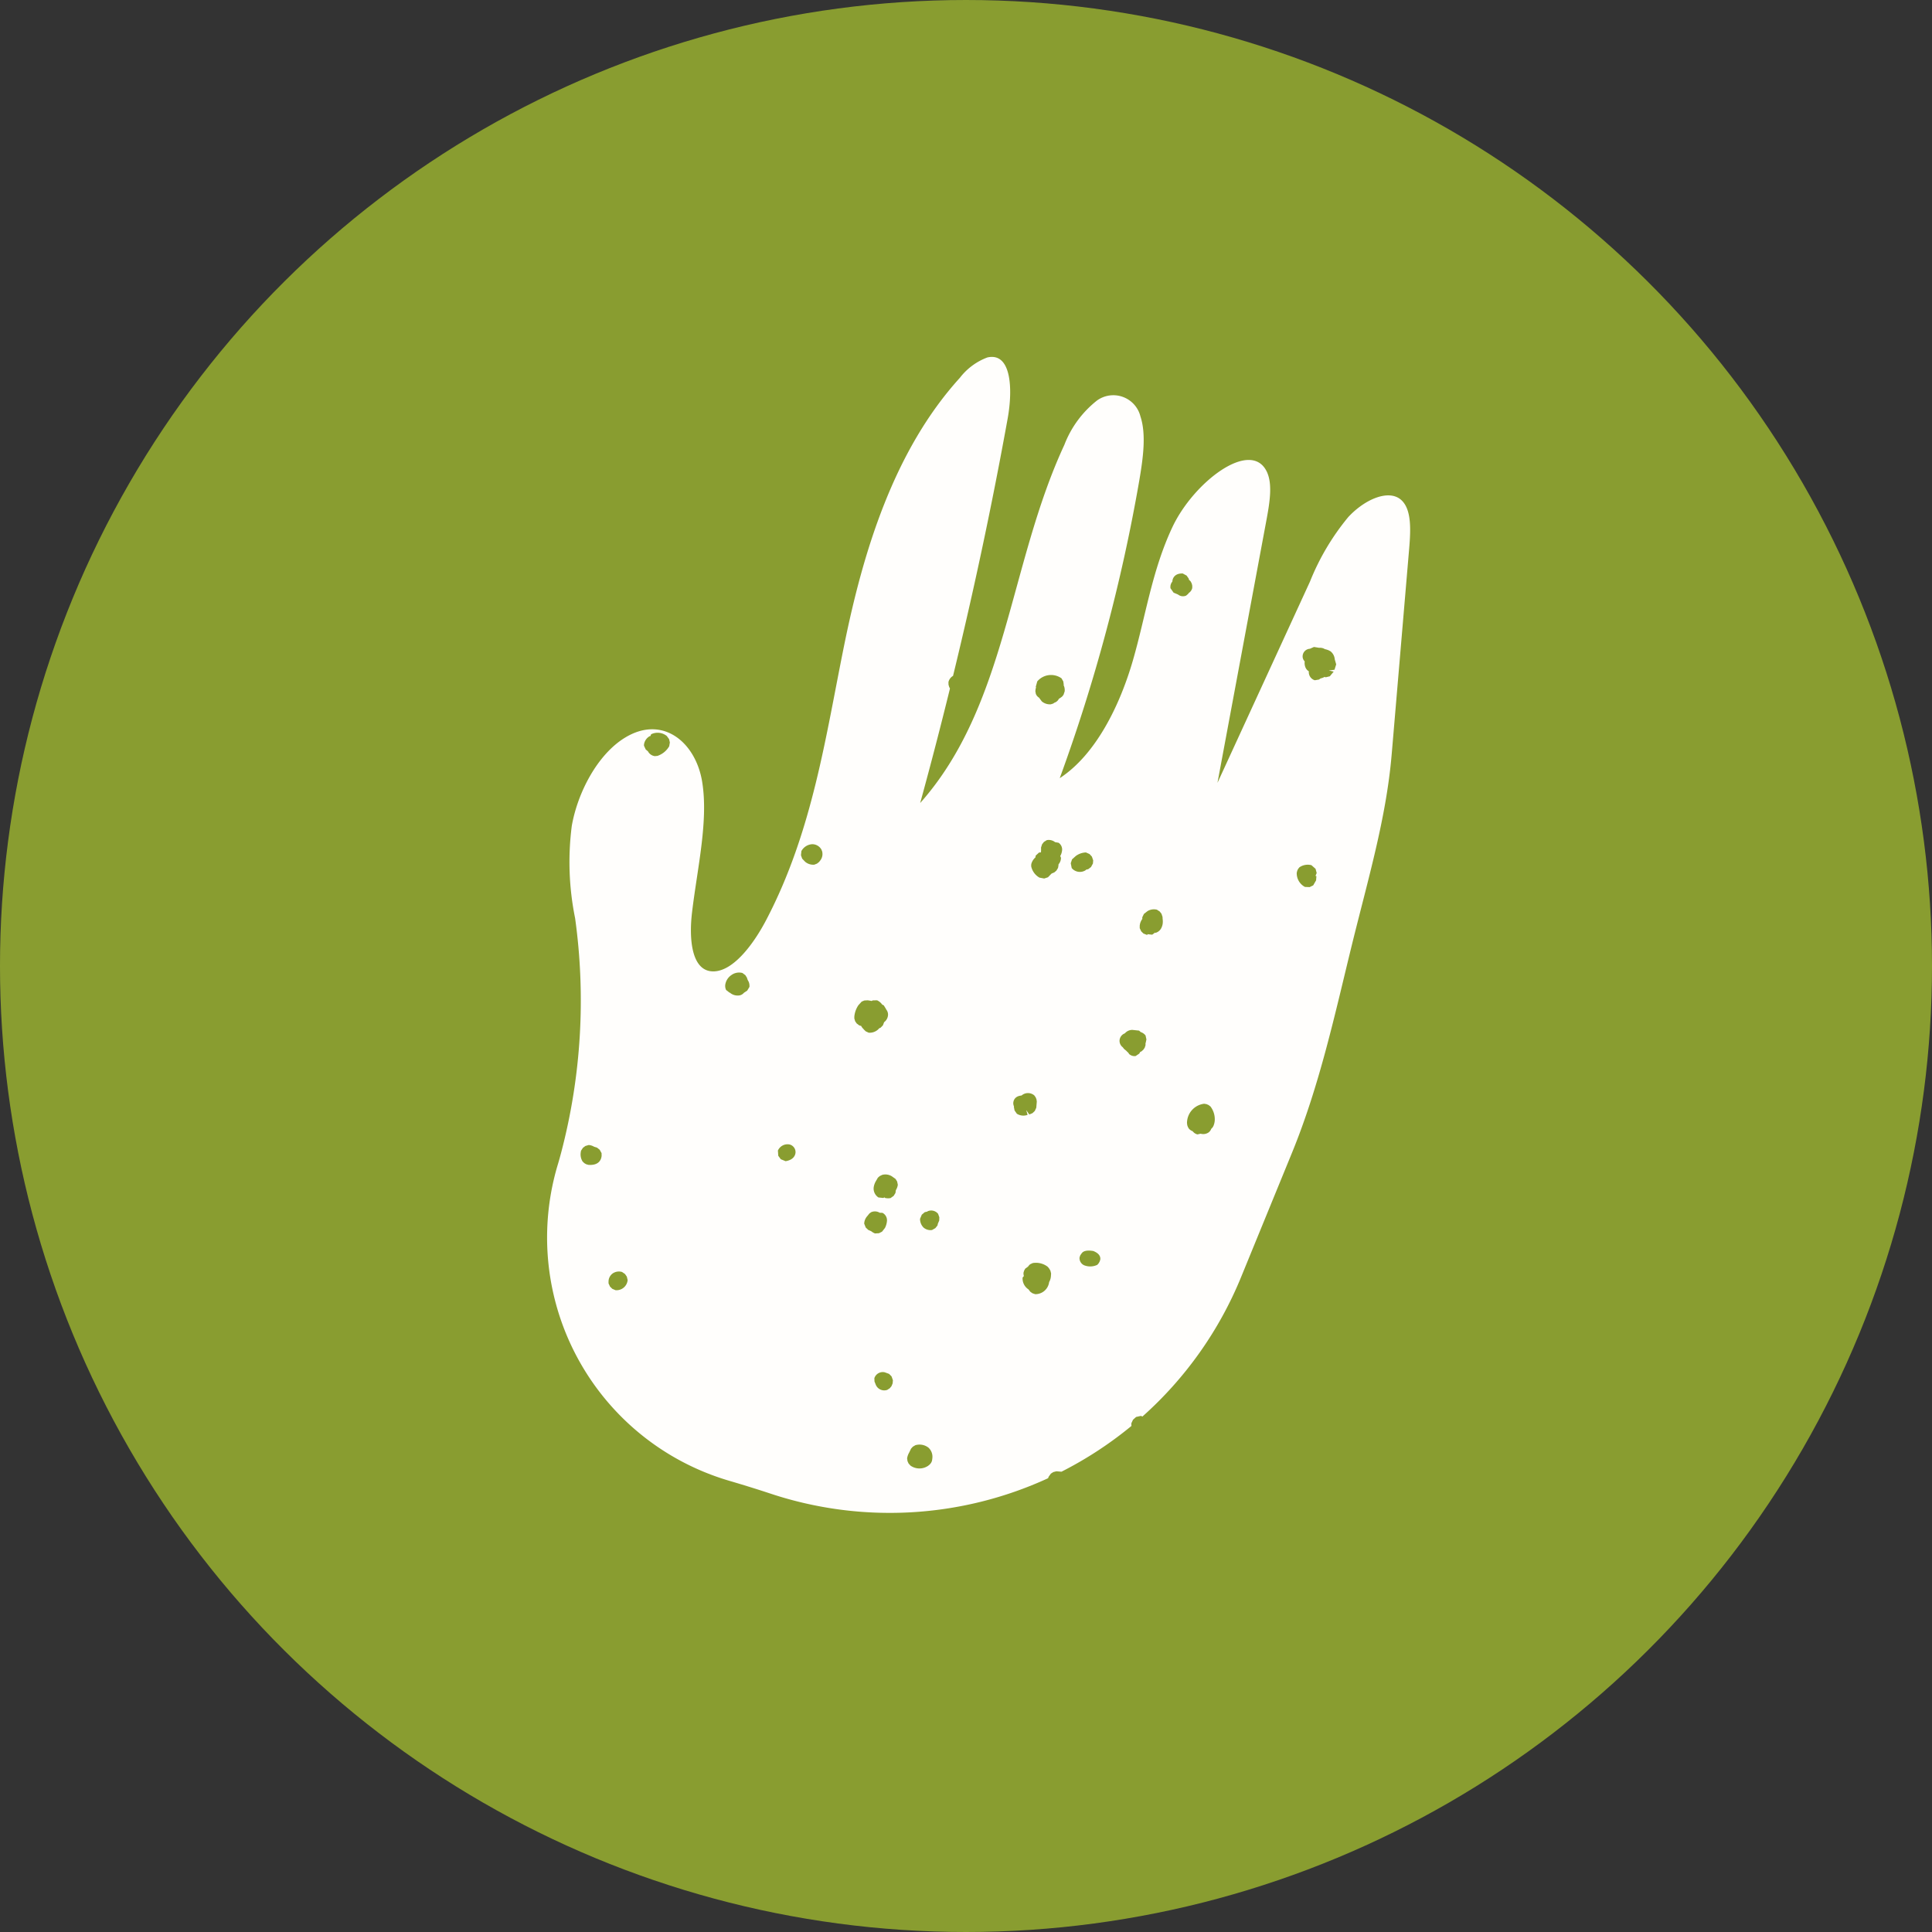 <svg xmlns="http://www.w3.org/2000/svg" xmlns:xlink="http://www.w3.org/1999/xlink" width="173" height="173" viewBox="0 0 173 173">
  <rect x="0" y="0" width="173" height="173" fill="#333333" stroke="none"/>
  <defs>
    <clipPath id="clip-path">
      <rect id="Rectangle_409" data-name="Rectangle 409" width="72.348" height="104.041" fill="#fffefc"/>
    </clipPath>
  </defs>
  <g id="Group_2231" data-name="Group 2231" transform="translate(-818 -826)">
    <circle id="Ellipse_7" data-name="Ellipse 7" cx="86.5" cy="86.5" r="86.5" transform="translate(818 999) rotate(-90)" fill="#899d30"/>
    <g id="Group_2230" data-name="Group 2230" transform="matrix(0.995, 0.105, -0.105, 0.995, 873.962, 854.483)">
      <g id="Group_2229" data-name="Group 2229" clip-path="url(#clip-path)">
        <path id="Path_3099" data-name="Path 3099" d="M72.339,31.651q-.188-9.234-.376-18.467c-.034-1.669-.133-3.5-1.131-4.261-1.2-.919-3.265.228-4.587,1.994a21.606,21.606,0,0,0-2.8,6.1L57.1,35.8l1.889-23.818c.126-1.59.231-3.3-.429-4.353-1.738-2.785-6.423,1.621-7.887,5.874-1.4,4.053-1.524,8.119-2.25,12.193s-2.385,8.708-5.405,11.169A154.326,154.326,0,0,0,47.3,9.655c.132-2.064.2-4.206-.5-5.751A2.5,2.5,0,0,0,42.8,2.89a9.262,9.262,0,0,0-2.5,4.261c-3.826,11.182-2.665,23.719-9.47,33.238q.862-5.249,1.575-10.473l-.087-.135-.079-.194-.028-.224a.858.858,0,0,1,.35-.6Q34.147,16.971,35.005,5.34C35.2,2.709,34.727-.616,32.624.1A5.557,5.557,0,0,0,30.369,2.17c-5.214,7.119-6.974,16.444-7.778,24.806s-1.058,16.918-4.368,25.271c-.894,2.256-2.428,4.836-4.181,5.064-1.958.253-2.521-2.573-2.49-5.029.051-4,.615-8.315-.329-11.749S7.1,34.946,3.962,37.33C1.645,39.09.245,42.679.036,45.693A25.264,25.264,0,0,0,1.2,53.883a53.537,53.537,0,0,1,.963,20.97q-.078.514-.171,1.017A22.693,22.693,0,0,0,20.124,102.49c1.306.239,2.6.492,3.865.768a33.9,33.9,0,0,0,24.568-3.977c.012-.051.025-.1.037-.142l.169-.294.2-.159.266-.1.457-.01a34.075,34.075,0,0,0,5.8-4.733,1.315,1.315,0,0,1-.033-.239l.112-.324.248-.277.415-.139a.756.756,0,0,1,.143.043,33.87,33.87,0,0,0,7.479-13.359l3.339-11.458C69.037,61.768,69.724,55.275,70.58,49c.82-6,1.875-11.642,1.758-17.351M4.706,75.711l-.221-.04-.174-.081-.162-.129a1.185,1.185,0,0,1-.25-.723,1.469,1.469,0,0,1,.013-.224l.139-.27.2-.186.284-.117a1.094,1.094,0,0,1,.5.1l.267.053.259.163.2.284.029.237c.006.268-.089.9-1.085.929M6.992,38.662l-.221.045a.806.806,0,0,1-.656-.364L5.9,38.2l-.19-.318L5.7,37.774a1.015,1.015,0,0,1,.444-.806l.045,0,.046-.17a1.308,1.308,0,0,1,1.416.006l.231.256.1.287-.022.345a1.923,1.923,0,0,1-.971.975M8.3,86.612l-.309-.094-.225-.177-.163-.276-.019-.2a.9.9,0,0,1,.3-.723.984.984,0,0,1,.816-.215l.28.15.186.215.108.3a1,1,0,0,1-.97,1.016m8.894-27.9-.274.227a.658.658,0,0,1-.481.294,1.041,1.041,0,0,1-.717-.141l-.015-.023-.064-.006-.334-.208a.851.851,0,0,1-.125-.43,1.266,1.266,0,0,1,.452-.944,1.165,1.165,0,0,1,.967-.292l.285.17.179.235.02.083.005,0,.108.184.008-.006a.971.971,0,0,1,.148.509Zm3.652-12.259-.141-.294,0-.376a1.178,1.178,0,0,1,.909-.713.942.942,0,0,1,.857.388l.088.168a1.114,1.114,0,0,1,.055.3.956.956,0,0,1-.124.489l-.11.174-.169.165-.231.12a1.12,1.12,0,0,1-.839-.172ZM22.217,73.53l-.448-.129-.255-.282-.083-.461a.941.941,0,0,1,1-.65.706.706,0,0,1,.588.676c0,.186-.067.642-.8.846M44.875,43.976l.295-.327a1.612,1.612,0,0,1,.878-.419l.337.11.232.206.15.322.006.281-.137.33-.227.217-.2.069.007.025a.948.948,0,0,1-1.289-.038l-.13-.419ZM29.6,60.527l-.186.232-.136.075.007.012a1.117,1.117,0,0,1-.883.467l-.274-.094-.206-.161-.048-.067L27.859,61a1.1,1.1,0,0,1-.189-.218,1.654,1.654,0,0,1-.184-.034l-.234-.142-.16-.185-.1-.239L26.975,60a2.182,2.182,0,0,1,.258-1.041l.255-.346.228-.126.293-.048c.142.005.256.011.359.023l.105-.067.381-.042a1.145,1.145,0,0,1,.491.334.88.88,0,0,1,.15.057l.241.315,0,.016a.712.712,0,0,1,.224.511.875.875,0,0,1-.281.647Zm2.087,18.011-.226.36-.259.166-.349.057a1.246,1.246,0,0,1-.357-.16l-.276-.089-.249-.19-.175-.336,0-.051a1.059,1.059,0,0,1,.2-.636l.172-.266.142-.126a.834.834,0,0,1,.767-.032l.243-.018a.749.749,0,0,1,.479.729,1.662,1.662,0,0,1-.112.591m-.3-2.671-.012-.05-.124.07-.429,0a.949.949,0,0,1-.52-.826,1.506,1.506,0,0,1,.126-.578l.157-.351.15-.162.206-.127a1.091,1.091,0,0,1,.877.037l.354.2.162.211.092.284a1.229,1.229,0,0,1-.125.5l-.01.256-.131.271-.257.227a1.217,1.217,0,0,1-.515.036m2.364,16.7-.135.2-.207.166a.818.818,0,0,1-1.071-.357l-.142-.27-.042-.294a.789.789,0,0,1,.872-.619l.4.1.241.2.156.328.006.28Zm1.395-14.4a1.073,1.073,0,0,1-.423-.772l.116-.38.242-.253.232-.077,0-.021a.793.793,0,0,1,.969.122l.142.294.021.287-.091.3-.017.159-.164.258-.281.2a.945.945,0,0,1-.741-.117m2.912,20.653-.063.189-.1.157-.14.141a1.388,1.388,0,0,1-1.573.146L36,99.28l-.117-.2-.061-.244a1.509,1.509,0,0,1,.132-.541l.125-.353.14-.193.212-.158a1.3,1.3,0,0,1,1.179.086,1.1,1.1,0,0,1,.456.927,1.811,1.811,0,0,1-.009.215m2.36-68.926a.681.681,0,0,1-.321-.315l-.065-.223c0-.026,0-.05,0-.074a1.041,1.041,0,0,1,.024-.267l-.028-.062.082-.489a1.616,1.616,0,0,1,2.13-.5l.187.262.07.276-.007.05a1.027,1.027,0,0,1,.152.547l-.071.314-.109.171-.173.157L42.2,29.8a.685.685,0,0,1-.367.4l-.1.087-.2.087a1.115,1.115,0,0,1-.835-.176Zm.89,15.082-.014-.1v-.1a1.2,1.2,0,0,1,.305-.63l.007-.162.27-.305.169-.033v-.006a3.808,3.808,0,0,0-.04-.421l.062-.3.143-.229.237-.186a.9.9,0,0,1,.756.1l.318.022a.727.727,0,0,1,.384.651,1.268,1.268,0,0,1-.109.513l.082.156c0,.012,0,.022,0,.033a.862.862,0,0,1-.155.56c0,.021,0,.042,0,.064a1.78,1.78,0,0,1-.015.271l-.115.246-.168.181-.238.133-.285.364-.325.146-.428-.035a1.528,1.528,0,0,1-.844-.932m2.618,21.746-.183.213-.272.15-.314-.362.165.412a1.1,1.1,0,0,1-.965,0l-.235-.271-.092-.3.006-.051a.674.674,0,0,1-.1-.333c0-.176.056-.593.667-.711a.874.874,0,0,1,1.136-.129l.136.154.09.168.052.2.012.558Zm2.885,15.1a1.239,1.239,0,0,1-1.126,1.2l-.257-.056-.208-.118-.179-.19a1.155,1.155,0,0,1-.634-1l.1-.142a.854.854,0,0,1-.065-.3l.034-.178.078-.189.239-.218a.768.768,0,0,1,.168-.228l.207-.125a1.727,1.727,0,0,1,1.347.172l.143.124.158.21.089.248.009.226a1.193,1.193,0,0,1-.105.556Zm4.387-63.544c-.008-.352.212-.744.85-.785l.363.15.22.251.029.1a1.252,1.252,0,0,1,.171.136l.114.177.064.185.019.209a.725.725,0,0,1-.26.469l-.051.092-.161.167a.7.7,0,0,1-.729-.019l-.416-.127-.323-.369-.018-.152a.765.765,0,0,1,.13-.454c0-.011,0-.021,0-.032M51.113,79.5l-.071.17-.107.154a1.448,1.448,0,0,1-1.053.193.7.7,0,0,1-.6-.671l.036-.183L49.4,79l.1-.148c.069-.065.277-.262.949-.217.588.164.7.465.7.692ZM53.16,59.837l-.049.221-.1.186-.145.163a.971.971,0,0,1-.112.067l-.072.16-.3.25a.722.722,0,0,1-.593-.114l-.089-.11a1.971,1.971,0,0,1-.193-.153l-.234-.156-.118-.128a.716.716,0,0,1-.351-.595.725.725,0,0,1,.324-.615.91.91,0,0,1,.087-.052.868.868,0,0,1,.635-.373l.6,0,.16.115a.9.9,0,0,1,.462.256l.114.343-.031.312-.016.029a1.591,1.591,0,0,1,.02.2m.273-10.514a.835.835,0,0,1-.447.408l-.025-.029-.242.219H52.3L52.27,50l-.342-.094-.221-.173-.162-.27-.022-.214a1.18,1.18,0,0,1,.166-.628l-.018-.148.115-.317.282-.272a1.094,1.094,0,0,1,.835-.224l.262.131.185.191.124.277a1.388,1.388,0,0,0,.028.183,1.7,1.7,0,0,1,.045.338,1.244,1.244,0,0,1-.113.545m6.544,17a.754.754,0,0,1-.184.328.684.684,0,0,1-.2.345.848.848,0,0,1-.7.187l-.271.093a.744.744,0,0,1-.458-.238.858.858,0,0,1-.355-.187l-.112-.149-.074-.159-.041-.186a1.741,1.741,0,0,1,1.351-1.873l.213.014.189.06.183.113A1.885,1.885,0,0,1,60.03,65.9a1.466,1.466,0,0,1-.053.425m4.2-41.312v0a.748.748,0,0,1-.336-.327,1.027,1.027,0,0,1-.117-.481c0-.012,0-.024,0-.036a.619.619,0,0,1-.236-.483A.685.685,0,0,1,64.064,23l.35-.2.471.026a.83.83,0,0,1,.523.066,1.67,1.67,0,0,1,.365.076l.153.062a1.025,1.025,0,0,1,.454.679l.174.431-.1.494-.495.12.44.054-.3.453-.352.127-.111-.022a1.087,1.087,0,0,1-.332.166l-.143.123-.366.1a.76.76,0,0,1-.61-.744m2.4,19.013-.3.19-.423.028A1.38,1.38,0,0,1,65,43.058l.025-.185.059-.165.1-.157a1.316,1.316,0,0,1,1.054-.305l.4.284.14.364-.08.262.085.026.01.372Z" transform="translate(0 0)" fill="#fffefc"/>
      </g>
    </g>
  </g>
</svg>
